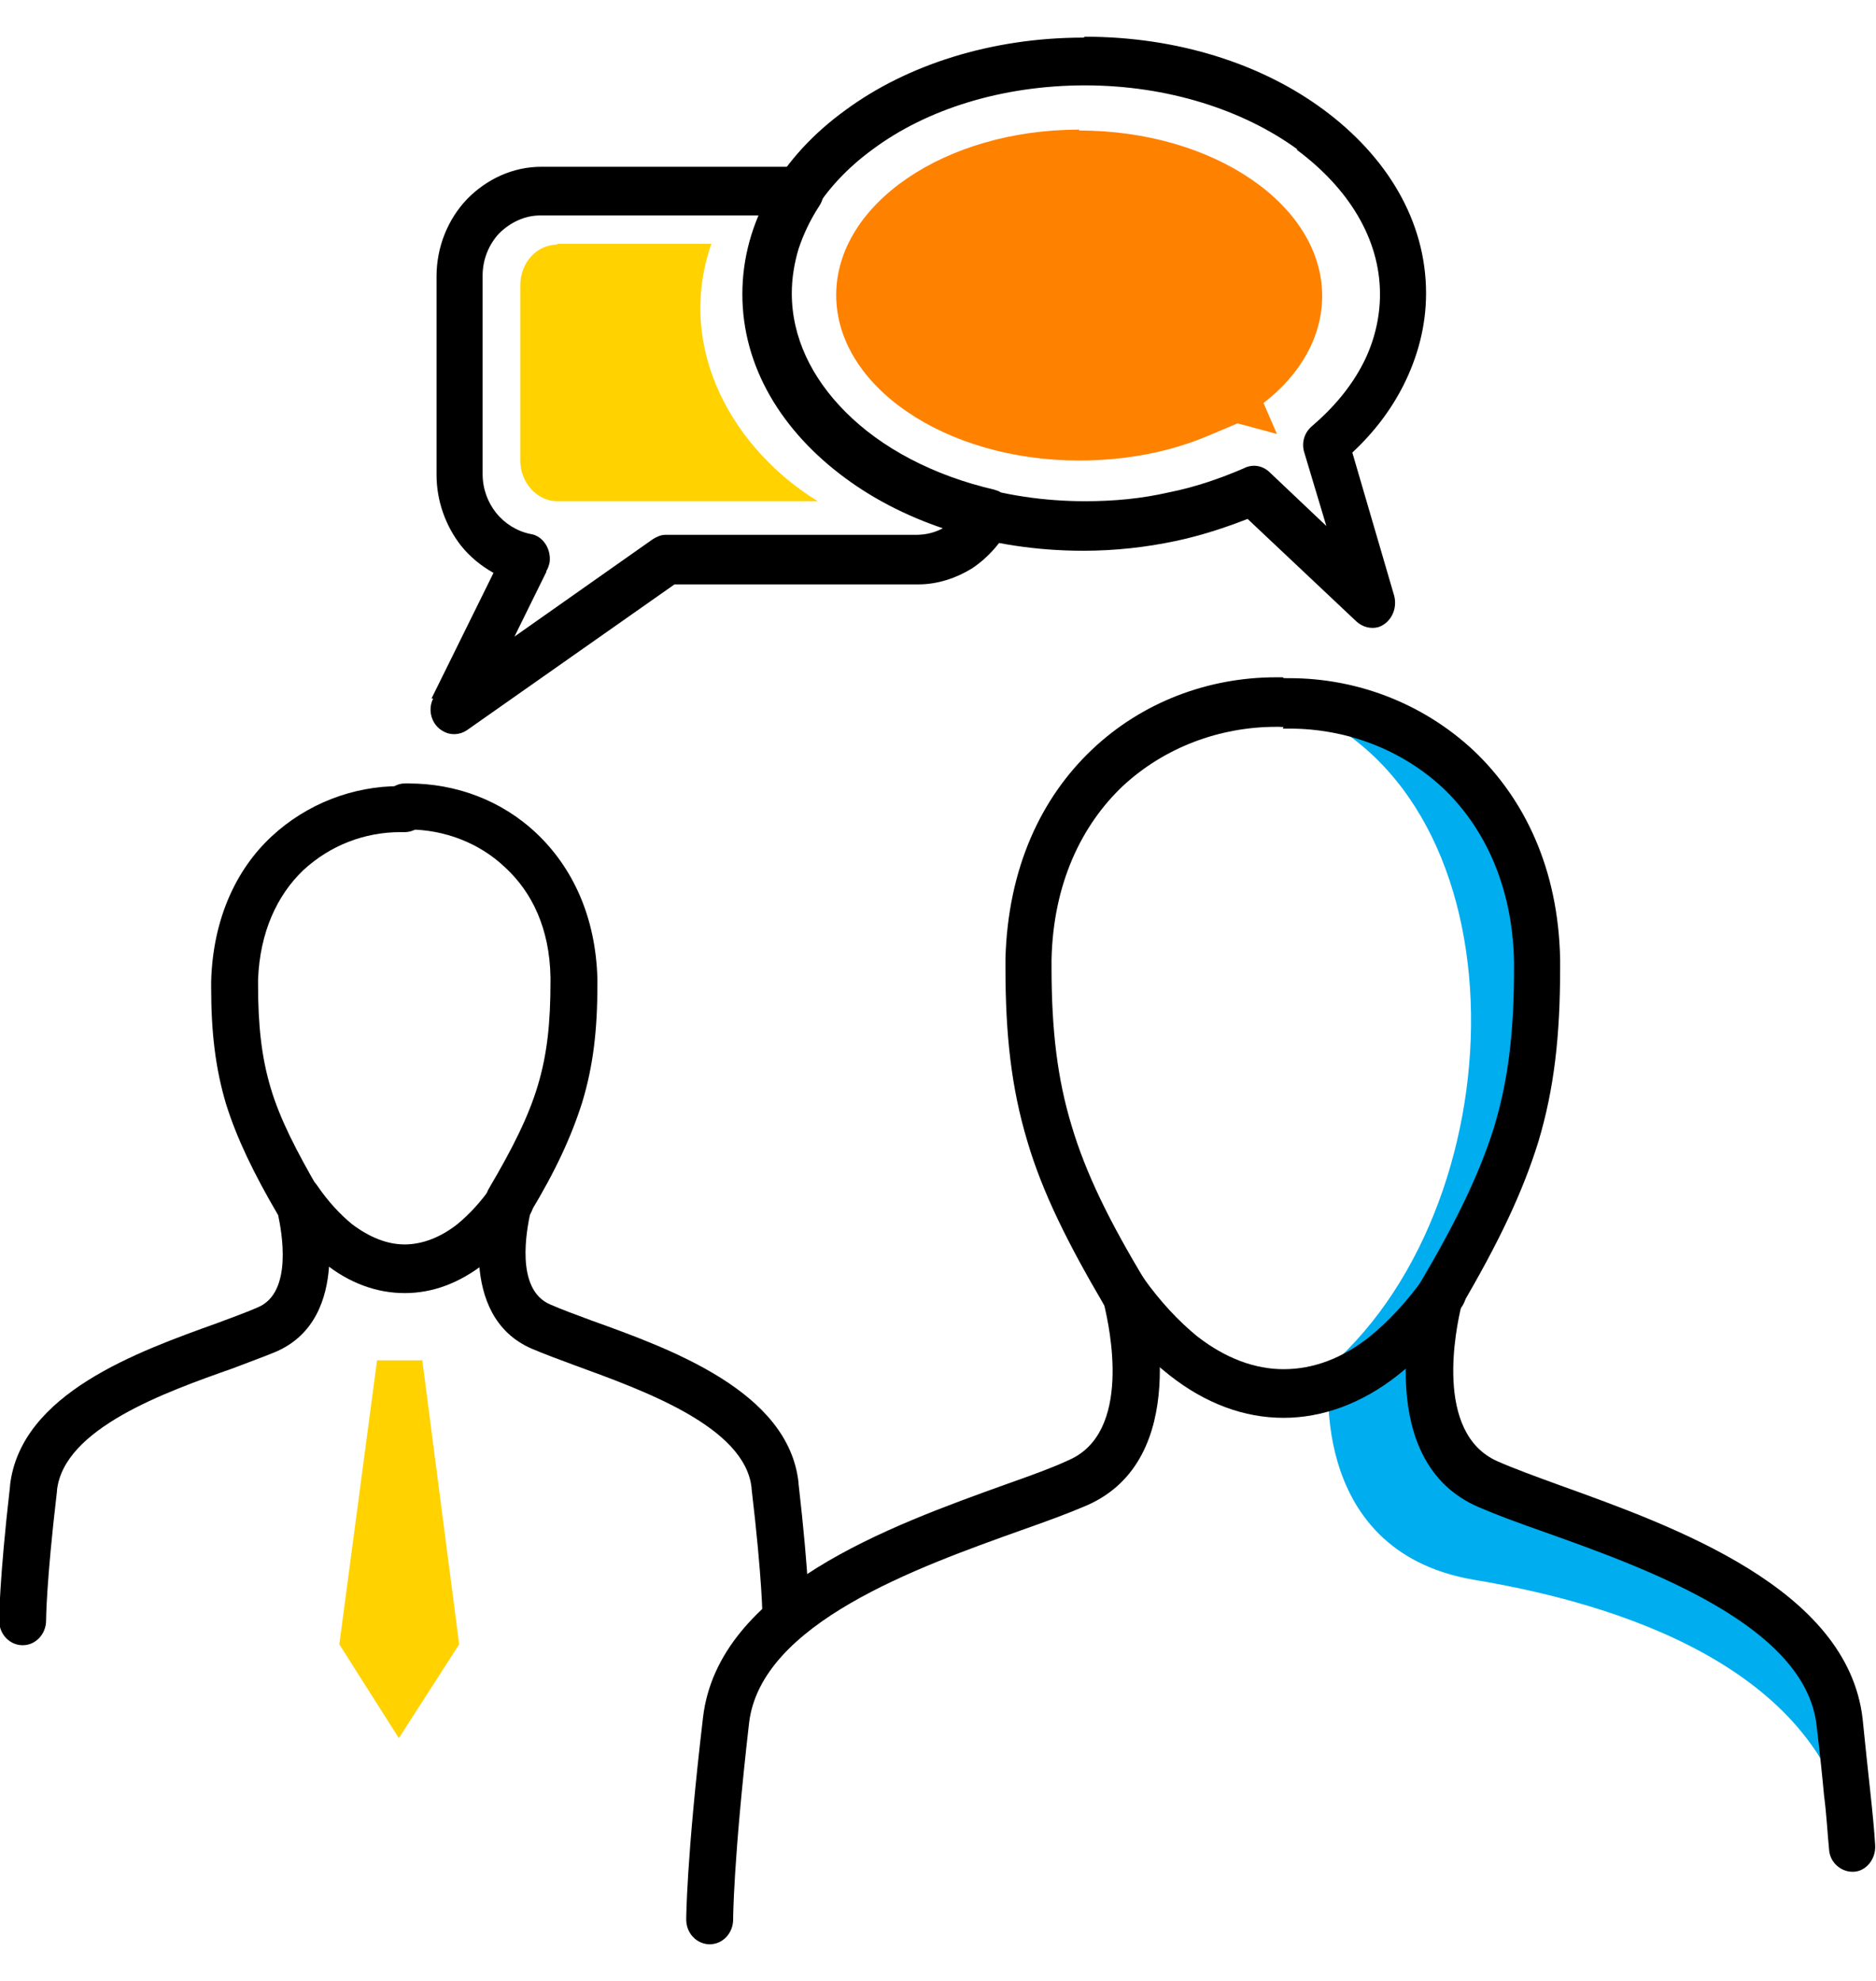 <svg width="125" height="132" viewBox="0 0 125 132" fill="none" xmlns="http://www.w3.org/2000/svg">
<g clip-path="url(#clip0_106_1696)">
<g clip-path="url(#clip1_106_1696)">
<path d="M27.021 52.205C27.858 52.205 28.528 52.971 28.528 53.855C28.528 54.74 27.803 55.447 26.965 55.447H26.686C24.285 55.447 21.996 56.331 20.21 57.982C18.479 59.633 17.307 62.109 17.195 65.293V65.587C17.195 68.299 17.419 70.422 18.033 72.485C18.647 74.549 19.707 76.612 21.271 79.324C21.382 79.501 21.438 79.677 21.494 79.854C21.662 80.562 23.504 87.813 18.423 90.054C17.586 90.407 16.581 90.761 15.52 91.174C10.998 92.766 4.243 95.183 3.796 99.309V99.368C3.071 105.5 3.071 107.976 3.071 107.976C3.071 108.86 2.401 109.627 1.507 109.627C0.67 109.627 -0.056 108.919 -0.056 107.976C-0.056 107.976 -0.056 105.323 0.67 99.015V98.956C1.396 92.825 9.212 90.054 14.46 88.167C15.576 87.754 16.525 87.401 17.195 87.106C19.54 86.104 18.758 82.036 18.535 80.975C16.916 78.204 15.8 75.904 15.074 73.605C14.348 71.188 14.069 68.771 14.069 65.764V65.41C14.181 61.225 15.744 57.923 18.088 55.742C20.433 53.56 23.504 52.381 26.63 52.381H26.909L27.021 52.205Z" fill="black"/>
<path d="M18.647 80.975C18.144 80.267 18.256 79.206 18.982 78.675C19.652 78.145 20.657 78.263 21.159 79.029C21.885 80.09 22.666 80.916 23.448 81.564C24.62 82.448 25.793 82.92 26.965 82.92C28.137 82.92 29.366 82.448 30.482 81.564C31.264 80.916 32.045 80.09 32.771 79.029C33.274 78.322 34.223 78.145 34.949 78.675C35.619 79.206 35.786 80.208 35.284 80.975C34.334 82.272 33.385 83.333 32.325 84.158C30.594 85.514 28.808 86.163 26.965 86.163C25.123 86.163 23.28 85.514 21.606 84.158C20.545 83.333 19.596 82.272 18.647 80.975Z" fill="black"/>
<path fill-rule="evenodd" clip-rule="evenodd" d="M22.61 109.568L26.574 115.817L30.594 109.568L28.138 90.643H25.123L22.61 109.568Z" fill="#FFD200"/>
<path d="M27.021 55.447C26.184 55.447 25.458 54.74 25.458 53.855C25.458 52.971 26.128 52.205 26.965 52.205H27.244C30.371 52.205 33.441 53.325 35.786 55.565C38.131 57.805 39.694 61.048 39.806 65.234V65.587C39.806 68.653 39.527 71.011 38.801 73.428C38.075 75.728 37.014 78.027 35.339 80.798C35.116 81.859 34.279 85.927 36.679 86.929C37.349 87.224 38.298 87.578 39.415 87.99C44.663 89.877 52.535 92.707 53.205 98.779V98.838C53.93 105.146 53.93 107.799 53.93 107.799C53.93 108.683 53.26 109.45 52.367 109.45C51.53 109.45 50.804 108.742 50.804 107.799C50.804 107.799 50.804 105.323 50.078 99.192V99.133C49.632 95.065 42.876 92.648 38.354 90.997C37.238 90.584 36.288 90.231 35.451 89.877C30.371 87.695 32.157 80.444 32.38 79.677C32.436 79.501 32.492 79.324 32.604 79.147C34.167 76.494 35.228 74.372 35.842 72.308C36.456 70.245 36.679 68.181 36.679 65.41V65.116C36.623 61.873 35.451 59.456 33.665 57.805C31.934 56.154 29.589 55.27 27.189 55.27H26.909L27.021 55.447Z" fill="black"/>
<path fill-rule="evenodd" clip-rule="evenodd" d="M85.529 46.781C101.775 52.205 101.496 79.737 88.6 91.056C88.6 91.056 86.813 103.318 98.202 105.264C109.591 107.151 121.818 111.985 123.437 123.068C122.823 90.112 88.935 112.928 95.969 86.398C105.627 74.43 107.023 47.193 85.529 46.781Z" fill="#00ADEE"/>
<path d="M85.529 45.189C86.367 45.189 87.093 45.955 87.037 46.84C87.037 47.724 86.311 48.49 85.473 48.431H85.027C81.286 48.431 77.602 49.787 74.81 52.381C72.075 54.975 70.176 58.867 70.065 63.937V64.467C70.065 68.653 70.456 71.895 71.405 75.02C72.354 78.204 73.917 81.387 76.373 85.455C76.485 85.632 76.541 85.809 76.597 85.986C76.876 87.047 79.444 97.246 72.41 100.312C71.181 100.842 69.73 101.373 68.055 101.962C61.132 104.439 50.692 108.153 49.911 114.815C48.85 124.071 48.85 127.903 48.85 127.903C48.85 128.787 48.18 129.553 47.287 129.553C46.449 129.553 45.724 128.846 45.724 127.903C45.724 127.903 45.724 123.953 46.84 114.461C47.845 105.795 59.346 101.668 67.05 98.897C68.725 98.307 70.176 97.777 71.181 97.305C75.48 95.477 73.917 88.403 73.582 86.988C71.126 82.802 69.451 79.442 68.446 76.022C67.385 72.485 66.994 68.948 66.994 64.467V63.878C67.162 57.805 69.395 53.148 72.745 49.964C76.094 46.781 80.505 45.13 85.027 45.13H85.473L85.529 45.189ZM76.597 86.045C76.708 86.693 76.485 87.401 75.927 87.754L76.597 86.045Z" fill="black"/>
<path d="M73.638 87.047C73.135 86.339 73.247 85.278 73.973 84.748C74.643 84.217 75.648 84.335 76.15 85.101C77.323 86.752 78.551 88.049 79.779 89.051C81.677 90.525 83.631 91.233 85.529 91.233C87.483 91.233 89.437 90.525 91.28 89.051C92.508 88.049 93.736 86.752 94.908 85.101C95.411 84.394 96.36 84.217 97.086 84.748C97.756 85.278 97.923 86.281 97.421 87.047C96.081 88.933 94.629 90.466 93.122 91.645C90.721 93.532 88.097 94.475 85.529 94.475C82.905 94.475 80.337 93.532 77.937 91.645C76.429 90.466 74.978 88.933 73.638 87.047Z" fill="black"/>
<path d="M85.529 48.431C84.692 48.431 83.966 47.724 83.966 46.84C83.966 45.955 84.636 45.189 85.473 45.189H85.92C90.386 45.189 94.797 46.84 98.202 50.023C101.552 53.207 103.841 57.864 103.953 63.937V64.526C103.953 69.007 103.562 72.544 102.501 76.081C101.44 79.501 99.821 82.861 97.365 87.047C97.03 88.462 95.523 95.477 99.766 97.364C100.826 97.836 102.278 98.366 103.897 98.956C111.601 101.727 123.102 105.854 124.107 114.52C124.274 116.171 124.442 117.762 124.609 119.295C124.777 120.828 124.888 122.007 124.944 122.95C125 123.835 124.386 124.66 123.548 124.719C122.711 124.778 121.929 124.13 121.874 123.245C121.762 122.125 121.706 120.887 121.539 119.649C121.427 118.411 121.259 116.819 121.036 114.933C120.255 108.33 109.87 104.557 102.892 102.08C101.217 101.491 99.766 100.96 98.537 100.43C91.503 97.423 94.071 87.165 94.35 86.104C94.406 85.927 94.462 85.75 94.573 85.573C96.974 81.505 98.537 78.322 99.542 75.138C100.491 72.013 100.882 68.771 100.882 64.585V64.055C100.77 58.984 98.872 55.093 96.137 52.499C93.345 49.905 89.661 48.549 85.92 48.549H85.473L85.529 48.431ZM36.4 38.114L34.279 42.418L43.49 35.933C43.77 35.756 44.049 35.638 44.328 35.638H61.02C61.746 35.638 62.416 35.461 62.974 35.108C59.457 33.928 56.387 32.101 54.098 29.802C51.251 26.913 49.576 23.376 49.576 19.485C49.576 18.129 49.799 16.773 50.19 15.476C50.301 15.063 50.469 14.709 50.581 14.355H36.009C34.949 14.355 34 14.827 33.274 15.535C32.604 16.242 32.157 17.244 32.157 18.364V31.57C32.157 32.573 32.492 33.457 33.05 34.164C33.609 34.872 34.446 35.402 35.339 35.579C36.177 35.697 36.735 36.581 36.623 37.466C36.568 37.702 36.512 37.879 36.4 38.055V38.114ZM28.752 46.545L32.883 38.173C32.046 37.702 31.32 37.112 30.706 36.346C29.701 35.049 29.087 33.398 29.087 31.629V18.423C29.087 16.419 29.868 14.591 31.096 13.294L31.152 13.235C32.436 11.938 34.167 11.113 36.065 11.113H53.316C53.651 11.113 53.93 11.231 54.209 11.408C54.879 11.938 55.103 12.941 54.6 13.707C53.986 14.65 53.539 15.594 53.205 16.596C52.925 17.539 52.758 18.541 52.758 19.544C52.758 22.491 54.098 25.203 56.331 27.444C58.732 29.861 62.193 31.688 66.268 32.632C66.38 32.691 66.548 32.691 66.659 32.808C67.441 33.221 67.72 34.223 67.329 34.99C66.715 36.169 65.822 37.171 64.761 37.879C63.7 38.527 62.472 38.94 61.188 38.94H44.942L31.096 48.667C30.65 48.962 30.036 49.021 29.533 48.726C28.752 48.313 28.473 47.311 28.863 46.545H28.752Z" fill="black"/>
<path d="M72.298 2.447C78.495 2.447 84.078 4.274 88.153 7.281C92.396 10.405 95.02 14.709 95.02 19.544C95.02 21.725 94.462 23.788 93.513 25.675C92.675 27.326 91.559 28.799 90.107 30.155L92.899 39.706C93.122 40.59 92.675 41.475 91.894 41.77C91.335 41.946 90.777 41.77 90.386 41.416L83.129 34.577C81.621 35.167 80.002 35.697 78.327 36.051C76.373 36.464 74.308 36.699 72.186 36.699C65.989 36.699 60.406 34.872 56.331 31.865C52.088 28.741 49.464 24.437 49.464 19.602C49.464 14.768 52.088 10.405 56.331 7.34C60.406 4.333 66.045 2.506 72.186 2.506L72.298 2.447ZM86.422 9.934C82.85 7.34 77.825 5.689 72.298 5.689C66.771 5.689 61.746 7.281 58.173 9.934C54.768 12.41 52.646 15.829 52.646 19.544C52.646 23.258 54.768 26.618 58.173 29.153C61.746 31.747 66.771 33.398 72.298 33.398C74.252 33.398 76.094 33.221 77.881 32.808C79.667 32.455 81.342 31.865 82.85 31.217C83.408 30.922 84.078 30.981 84.58 31.452L88.376 35.049L86.925 30.214C86.702 29.566 86.869 28.858 87.427 28.387C88.879 27.149 90.051 25.734 90.833 24.201C91.559 22.786 91.95 21.194 91.95 19.602C91.95 15.888 89.828 12.528 86.422 9.993V9.934Z" fill="black"/>
<path fill-rule="evenodd" clip-rule="evenodd" d="M37.126 16.242H47.398C44.942 23.376 49.017 30.038 54.489 33.398H37.126C35.786 33.398 34.669 32.16 34.669 30.686V19.013C34.669 17.48 35.786 16.301 37.126 16.301V16.242Z" fill="#FFD200"/>
<path d="M71.907 8.696C80.84 8.696 88.097 13.648 88.097 19.72C88.097 22.432 86.646 24.967 84.189 26.854L85.083 28.917L82.459 28.21L80.505 29.035C77.992 30.096 75.089 30.686 71.907 30.686C62.974 30.686 55.717 25.734 55.717 19.662C55.717 13.589 62.974 8.637 71.907 8.637V8.696Z" fill="#FF8100"/>
</g>
</g>
<defs>
<clipPath id="clip0_106_1696">
<rect width="125" height="132" fill="white"/>
</clipPath>
<clipPath id="clip1_106_1696">
<rect width="125" height="132" fill="white"/>
</clipPath>
</defs>
</svg>
